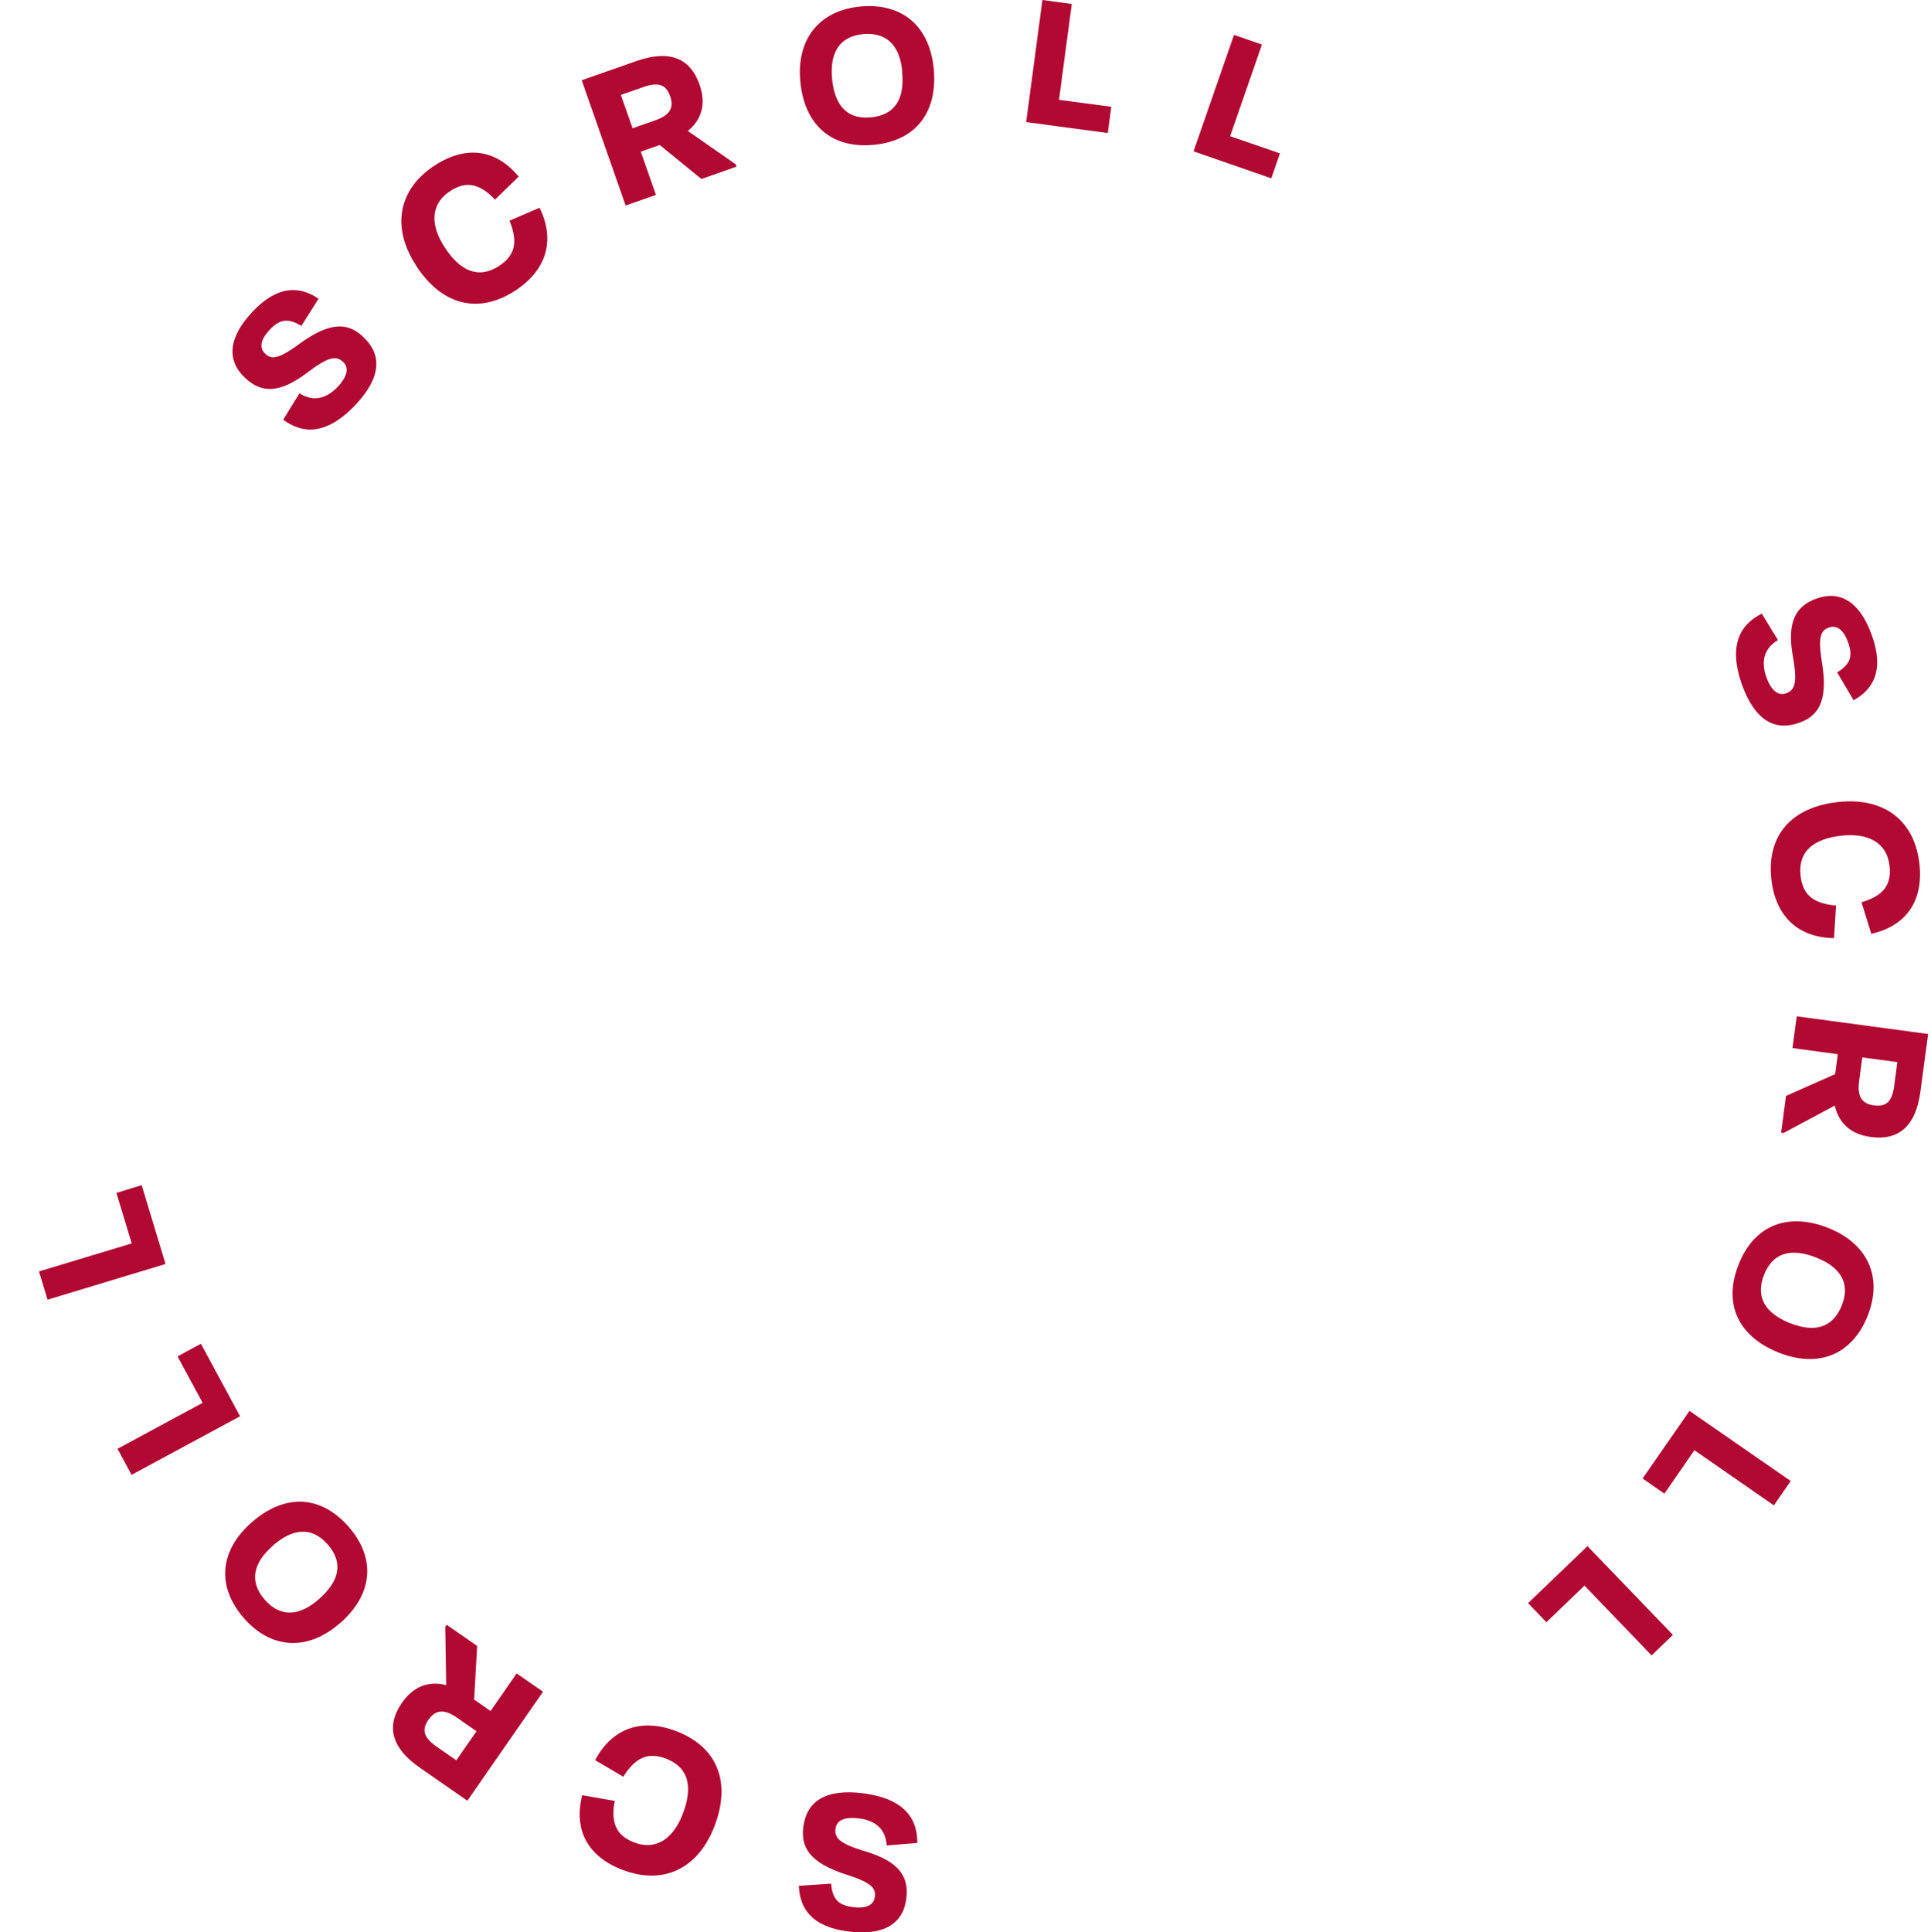 <svg xmlns="http://www.w3.org/2000/svg" id="Calque_1" data-name="Calque 1" viewBox="0 0 122.26 122.33"><defs><style>      .cls-1 {        fill: rgba(255, 255, 255, 0);      }      .cls-2 {        fill: #b10932;      }    </style></defs><circle class="cls-1" cx="61.13" cy="61.13" r="61.13"></circle><g id="Groupe_43" data-name="Groupe 43"><g id="S"><path class="cls-2" d="m17.93,26.57l1.03-1.67c.87.55,1.69.35,2.41-.4.64-.68.74-1.23.35-1.59-.43-.4-.91-.34-2.2.63-1.86,1.43-3.01,1.33-4.02.37-1.15-1.09-1.07-2.54.51-4.2,1.57-1.65,2.95-1.62,4.16-.8l-1.09,1.72c-.75-.45-1.3-.5-1.99.23-.62.65-.68,1.17-.3,1.53.36.34.77.41,2.12-.59,2.13-1.57,3.22-1.3,4.1-.46,1.17,1.11,1.16,2.54-.54,4.33-1.86,1.94-3.36,1.77-4.54.9Z"></path></g><g id="C"><path class="cls-2" d="m26.35,16.82c-1.61-2.47-1.11-4.86,1.18-6.35,1.99-1.29,3.87-1.02,5.31.71l-1.5,1.46c-.92-.98-1.79-1.23-2.83-.55-1.33.87-1.22,2.25-.36,3.56.97,1.5,2.14,2.04,3.44,1.19,1.11-.72,1.17-1.61.67-2.87l1.9-.82c1,2.03.47,3.94-1.54,5.25-2.34,1.52-4.65.92-6.27-1.57h0Z"></path></g><g id="Groupe_36" data-name="Groupe 36"><g id="Groupe_35" data-name="Groupe 35"><g id="R"><path class="cls-2" d="m41.77,9.18l-1.2.42.96,2.74-1.92.67-2.78-7.93,3.48-1.22c2.04-.71,3.38-.22,3.98,1.5.43,1.22.14,2.21-.74,2.93l3.03,2.11.05.15-2.22.78s-2.64-2.15-2.64-2.15Zm-2.46-3.17l.74,2.11,1.43-.5c.92-.32,1.21-.79.95-1.53s-.74-.91-1.69-.58c0,0-1.43.5-1.43.5Z"></path></g><g id="O"><path class="cls-2" d="m50.67,5.15c-.25-2.69,1.22-4.5,3.82-4.74,2.65-.24,4.38,1.27,4.63,3.96.25,2.71-1.1,4.55-3.82,4.8-2.71.25-4.38-1.31-4.63-4.02Zm6.46-.6c-.14-1.56-.9-2.53-2.47-2.39-1.56.14-2.12,1.24-1.98,2.8.15,1.65.9,2.62,2.46,2.47,1.58-.15,2.14-1.24,1.98-2.88h.01Z"></path></g><g id="L"><path class="cls-2" d="m67.05,6.32l3.31.44-.22,1.66-5.17-.69,1.03-7.73,1.86.25-.81,6.07Z"></path></g><g id="L-2"><path class="cls-2" d="m77.88,8.62l3.16,1.09-.55,1.58-4.92-1.71,2.56-7.37,1.77.61-2.01,5.79h0Z"></path></g></g></g><g id="Groupe_38" data-name="Groupe 38"><g id="Groupe_37" data-name="Groupe 37"><g id="S-2"><path class="cls-2" d="m111.55,38.85l1.02,1.67c-.88.52-1.08,1.35-.74,2.33.31.88.76,1.22,1.26,1.04.55-.2.72-.66.44-2.25-.43-2.31.19-3.29,1.49-3.75,1.49-.53,2.75.2,3.51,2.37.76,2.15.11,3.36-1.17,4.07l-1.04-1.76c.74-.47,1.04-.93.7-1.88-.3-.84-.73-1.14-1.23-.96-.46.16-.71.5-.44,2.16.44,2.61-.3,3.47-1.45,3.87-1.52.54-2.79-.13-3.62-2.45-.88-2.54-.05-3.8,1.26-4.46h.01Z"></path></g><g id="C-2"><path class="cls-2" d="m116.41,50.77c2.94-.31,4.83,1.23,5.12,3.94.25,2.36-.86,3.91-3.05,4.41l-.62-2c1.29-.38,1.91-1.03,1.78-2.27-.17-1.58-1.44-2.11-3.01-1.95-1.78.19-2.79.97-2.63,2.52.14,1.31.89,1.78,2.25,1.91l-.13,2.06c-2.27-.03-3.72-1.38-3.97-3.76-.29-2.77,1.3-4.55,4.26-4.86Z"></path></g><g id="R-2"><path class="cls-2" d="m116.19,68l.17-1.26-2.87-.39.27-2.01,8.32,1.12-.49,3.65c-.29,2.14-1.33,3.11-3.14,2.87-1.28-.17-2.03-.88-2.28-1.99l-3.25,1.74-.15-.02.31-2.33s3.11-1.38,3.11-1.38Zm3.94-.76l-2.22-.3-.2,1.5c-.13.97.16,1.43.94,1.54.78.1,1.15-.24,1.28-1.24l.2-1.5Z"></path></g><g id="O-2"><path class="cls-2" d="m115.76,77.74c2.51,1,3.46,3.13,2.49,5.56-.98,2.47-3.12,3.33-5.63,2.33-2.52-1-3.55-3.04-2.54-5.58,1-2.53,3.16-3.31,5.68-2.31Zm-2.4,6.03c1.46.58,2.66.35,3.25-1.12.58-1.46-.14-2.45-1.6-3.03-1.54-.61-2.74-.38-3.32,1.08-.58,1.47.13,2.46,1.67,3.08h0Z"></path></g></g></g><g id="L-3"><path class="cls-2" d="m107.28,91.81l-1.9,2.75-1.38-.96,2.97-4.28,6.41,4.44-1.07,1.54s-5.03-3.49-5.03-3.49Z"></path></g><g id="L-4"><path class="cls-2" d="m100.32,100.38l-2.41,2.32-1.16-1.21,3.76-3.61,5.41,5.62-1.35,1.3-4.24-4.41h-.01Z"></path></g><g id="Groupe_40" data-name="Groupe 40"><g id="Groupe_39" data-name="Groupe 39"><g id="S-3"><path class="cls-2" d="m58.1,116.67l-1.96.16c-.06-1.03-.71-1.58-1.74-1.71-.93-.12-1.43.12-1.5.65-.08.58.26.94,1.81,1.41,2.26.66,2.85,1.66,2.67,3.03-.2,1.57-1.42,2.36-3.7,2.06-2.26-.29-3.05-1.43-3.1-2.89l2.04-.13c.08.87.36,1.35,1.36,1.48.89.12,1.35-.14,1.41-.66.06-.49-.13-.86-1.73-1.37-2.52-.79-2.95-1.84-2.8-3.05.21-1.6,1.38-2.43,3.82-2.12,2.66.36,3.41,1.67,3.4,3.14h.02Z"></path></g><g id="C-3"><path class="cls-2" d="m45.24,115.6c-1.06,2.76-3.29,3.75-5.84,2.77-2.21-.85-3.09-2.54-2.54-4.72l2.06.36c-.25,1.32.05,2.17,1.21,2.62,1.48.57,2.54-.33,3.1-1.8.64-1.67.4-2.93-1.05-3.49-1.23-.47-1.99,0-2.72,1.14l-1.78-1.05c1.06-2,2.91-2.69,5.15-1.83,2.6,1,3.47,3.23,2.41,6Z"></path></g></g></g><g id="R-3"><path class="cls-2" d="m30.01,107.59l1.05.73,1.65-2.38,1.67,1.16-4.79,6.9-3.02-2.1c-1.77-1.23-2.16-2.61-1.12-4.1.73-1.06,1.71-1.4,2.8-1.12l-.06-3.69.09-.13,1.93,1.34-.19,3.39h0Zm-1.12,3.85l1.28-1.84-1.24-.86c-.8-.56-1.35-.51-1.8.13-.45.64-.31,1.13.52,1.71,0,0,1.24.86,1.24.86Z"></path></g><g id="O-3"><path class="cls-2" d="m21.53,102.75c-2.03,1.79-4.35,1.67-6.08-.3-1.76-2-1.55-4.29.48-6.07,2.04-1.79,4.32-1.79,6.13.26,1.79,2.04,1.52,4.32-.52,6.11h-.01Zm-4.28-4.87c-1.18,1.04-1.52,2.21-.48,3.4,1.04,1.18,2.25.99,3.43-.05,1.24-1.09,1.59-2.27.55-3.45-1.04-1.19-2.26-1-3.5.09h0Z"></path></g><g id="L-5"><path class="cls-2" d="m12.83,88.81l-1.59-2.94,1.48-.8,2.48,4.59-6.87,3.71-.89-1.65,5.39-2.91h0Z"></path></g><g id="Groupe_42" data-name="Groupe 42"><g id="Groupe_41" data-name="Groupe 41"><g id="L-6"><path class="cls-2" d="m8.34,78.72l-.97-3.2,1.6-.49,1.51,4.99-7.47,2.26-.54-1.79,5.86-1.77h0Z"></path></g></g></g></g></svg>
